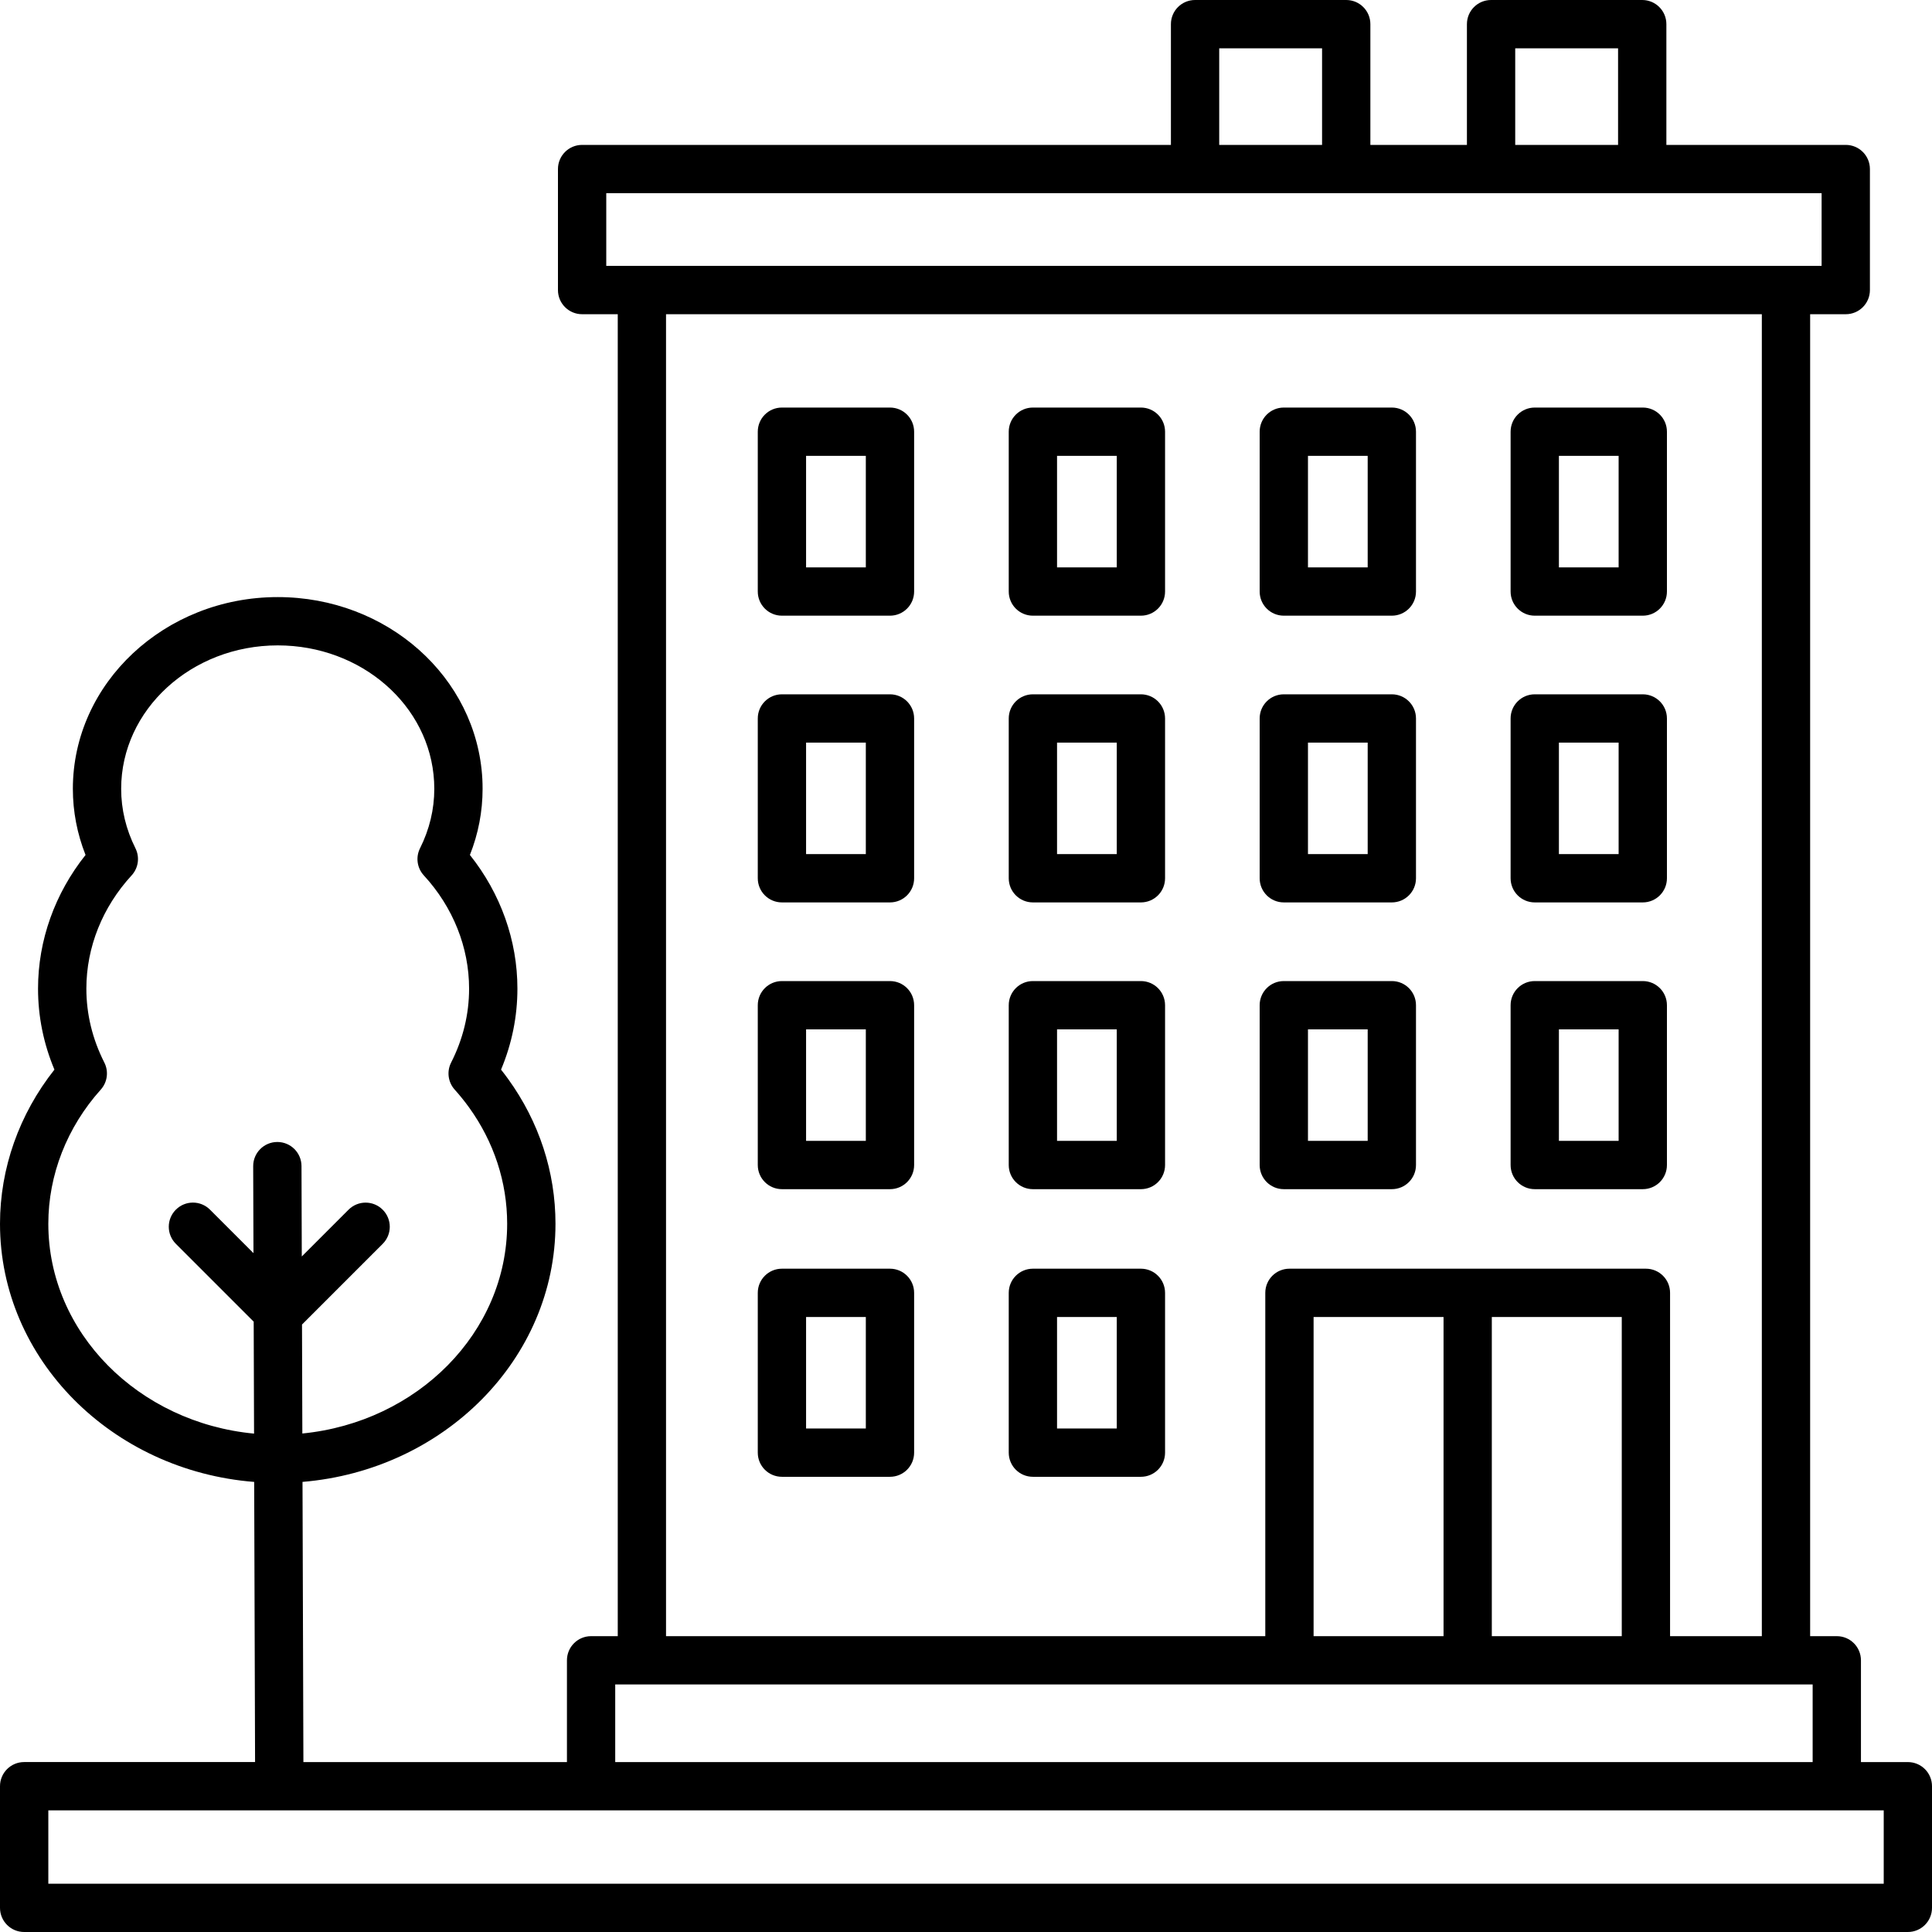 <?xml version="1.0" encoding="UTF-8"?> <!-- Generator: Adobe Illustrator 19.0.0, SVG Export Plug-In . SVG Version: 6.00 Build 0) --> <svg xmlns="http://www.w3.org/2000/svg" xmlns:xlink="http://www.w3.org/1999/xlink" id="Capa_1" x="0px" y="0px" viewBox="0 0 409.6 409.6" style="enable-background:new 0 0 409.6 409.6;" xml:space="preserve"> <g> <g> <path d="M404.485,373.576h-9.948V352c0-2.831-2.289-5.12-5.12-5.12h-5.652V66.616h7.552c2.831,0,5.12-2.289,5.12-5.12V35.84 c0-2.831-2.289-5.12-5.12-5.12h-38.031V5.12c0-2.831-2.289-5.12-5.12-5.12h-32.046c-2.831,0-5.12,2.289-5.12,5.12v25.6h-20.47 V5.12c0-2.831-2.289-5.12-5.12-5.12h-32.046c-2.831,0-5.12,2.289-5.12,5.12v25.6H123.412c-2.831,0-5.12,2.289-5.12,5.12v25.656 c0,2.831,2.289,5.12,5.12,5.12h7.557V346.88h-5.652c-2.831,0-5.12,2.289-5.12,5.12v21.576H64.323c0-0.005,0-0.005,0-0.01 l-0.189-59.392c30.013-2.493,53.632-26.066,53.632-54.723c0-10.988-3.471-21.601-10.025-30.679 c-0.492-0.676-0.993-1.347-1.516-2.002c2.304-5.504,3.471-11.264,3.471-17.172c0-10.225-3.553-20.163-10.071-28.339 c1.787-4.511,2.688-9.211,2.688-14.024c0-0.686-0.015-1.367-0.051-2.063c-1.162-21.637-20.214-38.584-43.382-38.584 c-23.951,0-43.433,18.237-43.433,40.648c0,4.813,0.906,9.513,2.688,14.024c-6.513,8.177-10.071,18.115-10.071,28.339 c0,5.903,1.167,11.663,3.476,17.172C4.076,236.196,0,247.675,0,259.446c0,28.739,23.757,52.357,53.888,54.733l0.189,59.392H5.12 c-2.831,0-5.12,2.289-5.12,5.12v25.789c0,2.831,2.289,5.12,5.12,5.12h399.36c2.831,0,5.12-2.289,5.12-5.12v-25.784 C409.605,375.864,407.316,373.576,404.485,373.576z M321.239,10.24h21.806v20.48h-21.806V10.24z M258.483,10.24h21.806v20.48 h-21.806V10.24z M128.532,56.376V40.96h257.664v15.416H128.532z M348.948,268.974h-75.576c-2.831,0-5.12,2.289-5.12,5.12v72.786 H141.204V66.616h232.32V346.88h-19.456v-72.786C354.068,271.263,351.78,268.974,348.948,268.974z M343.828,279.214v67.666h-27.551 v-67.666H343.828z M306.043,279.214v67.666h-27.551v-67.666H306.043z M130.432,357.12h253.865v16.456H130.432V357.12z M53.678,247.245l0.061,18.432l-9.216-9.216c-2.002-2.002-5.238-2.002-7.24,0c-2.002,2.002-2.002,5.238,0,7.24l16.502,16.502 l0.077,23.736c-24.469-2.319-43.617-21.381-43.617-44.488c0-10.353,3.948-20.454,11.121-28.447c1.408-1.572,1.71-3.85,0.753-5.734 c-2.529-4.992-3.809-10.26-3.809-15.672c0-8.755,3.405-17.28,9.59-24.003c1.439-1.562,1.766-3.85,0.814-5.755 c-2.007-4.014-3.026-8.259-3.026-12.605c0-16.768,14.889-30.408,33.193-30.408c17.725,0,32.287,12.692,33.152,28.882 c0.026,0.507,0.041,1.014,0.041,1.531c0,4.347-1.019,8.591-3.026,12.605c-0.952,1.905-0.625,4.193,0.814,5.755 c6.185,6.723,9.59,15.253,9.59,24.003c0,5.412-1.28,10.68-3.809,15.667c-0.957,1.879-0.66,4.157,0.748,5.729 c1.08,1.203,2.094,2.458,3.041,3.768c5.289,7.327,8.09,15.867,8.09,24.684c0,23.045-19.046,42.061-43.423,44.462l-0.072-23.101 l17.106-17.106c2.002-2.002,2.002-5.238,0-7.24c-2.002-2.002-5.238-2.002-7.24,0l-9.912,9.912l-0.061-19.164 c-0.01-2.826-2.299-5.105-5.12-5.105c-0.005,0-0.01,0-0.015,0C55.951,242.12,53.668,244.419,53.678,247.245z M399.365,399.36 H10.245v-15.544h389.12V399.36z"></path> </g> </g> <g> <g> <path d="M348.283,207.995h-22.902c-2.831,0-5.12,2.289-5.12,5.12v33.879c0,2.831,2.289,5.12,5.12,5.12h22.902 c2.831,0,5.12-2.289,5.12-5.12v-33.879C353.403,210.284,351.114,207.995,348.283,207.995z M343.163,241.874h-12.662v-23.639 h12.662V241.874z"></path> </g> </g> <g> <g> <path d="M348.283,147.2h-22.902c-2.831,0-5.12,2.289-5.12,5.12v33.879c0,2.831,2.289,5.12,5.12,5.12h22.902 c2.831,0,5.12-2.289,5.12-5.12V152.32C353.403,149.489,351.114,147.2,348.283,147.2z M343.163,181.079h-12.662V157.44h12.662 V181.079z"></path> </g> </g> <g> <g> <path d="M295.081,207.995h-22.902c-2.831,0-5.12,2.289-5.12,5.12v33.879c0,2.831,2.289,5.12,5.12,5.12h22.902 c2.831,0,5.12-2.289,5.12-5.12v-33.879C300.201,210.284,297.912,207.995,295.081,207.995z M289.961,241.874h-12.662v-23.639 h12.662V241.874z"></path> </g> </g> <g> <g> <path d="M295.081,147.2h-22.902c-2.831,0-5.12,2.289-5.12,5.12v33.879c0,2.831,2.289,5.12,5.12,5.12h22.902 c2.831,0,5.12-2.289,5.12-5.12V152.32C300.201,149.489,297.912,147.2,295.081,147.2z M289.961,181.079h-12.662V157.44h12.662 V181.079z"></path> </g> </g> <g> <g> <path d="M241.879,207.995h-22.897c-2.831,0-5.12,2.289-5.12,5.12v33.879c0,2.831,2.289,5.12,5.12,5.12h22.902 c2.831,0,5.12-2.289,5.12-5.12v-33.879C246.999,210.284,244.71,207.995,241.879,207.995z M236.764,241.874h-0.005h-12.657v-23.639 h12.662V241.874z"></path> </g> </g> <g> <g> <path d="M241.879,147.2h-22.897c-2.831,0-5.12,2.289-5.12,5.12v33.879c0,2.831,2.289,5.12,5.12,5.12h22.902 c2.831,0,5.12-2.289,5.12-5.12V152.32C246.999,149.489,244.71,147.2,241.879,147.2z M236.764,181.079h-0.005h-12.657V157.44 h12.662V181.079z"></path> </g> </g> <g> <g> <path d="M188.682,207.995h-22.907c-2.831,0-5.12,2.289-5.12,5.12v33.879c0,2.831,2.289,5.12,5.12,5.12h22.907 c2.831,0,5.12-2.289,5.12-5.12v-33.879C193.802,210.284,191.508,207.995,188.682,207.995z M183.562,241.874h-12.667v-23.639 h12.667V241.874z"></path> </g> </g> <g> <g> <path d="M241.879,268.974h-22.897c-2.831,0-5.12,2.289-5.12,5.12v33.879c0,2.831,2.289,5.12,5.12,5.12h22.902 c2.831,0,5.12-2.289,5.12-5.12v-33.879C246.999,271.263,244.71,268.974,241.879,268.974z M236.764,302.853h-0.005h-12.657v-23.639 h12.662V302.853z"></path> </g> </g> <g> <g> <path d="M188.682,268.974h-22.907c-2.831,0-5.12,2.289-5.12,5.12v33.879c0,2.831,2.289,5.12,5.12,5.12h22.907 c2.831,0,5.12-2.289,5.12-5.12v-33.879C193.802,271.263,191.508,268.974,188.682,268.974z M183.562,302.853h-12.667v-23.639 h12.667V302.853z"></path> </g> </g> <g> <g> <path d="M188.682,147.2h-22.907c-2.831,0-5.12,2.289-5.12,5.12v33.879c0,2.831,2.289,5.12,5.12,5.12h22.907 c2.831,0,5.12-2.289,5.12-5.12V152.32C193.802,149.489,191.508,147.2,188.682,147.2z M183.562,181.079h-12.667V157.44h12.667 V181.079z"></path> </g> </g> <g> <g> <path d="M348.283,86.405h-22.902c-2.831,0-5.12,2.289-5.12,5.12v33.884c0,2.831,2.289,5.12,5.12,5.12h22.902 c2.831,0,5.12-2.289,5.12-5.12V91.525C353.403,88.694,351.114,86.405,348.283,86.405z M343.163,120.289h-12.662V96.645h12.662 V120.289z"></path> </g> </g> <g> <g> <path d="M295.081,86.405h-22.902c-2.831,0-5.12,2.289-5.12,5.12v33.884c0,2.831,2.289,5.12,5.12,5.12h22.902 c2.831,0,5.12-2.289,5.12-5.12V91.525C300.201,88.694,297.912,86.405,295.081,86.405z M289.961,120.289h-12.662V96.645h12.662 V120.289z"></path> </g> </g> <g> <g> <path d="M241.879,86.405h-22.897c-2.831,0-5.12,2.289-5.12,5.12v33.884c0,2.831,2.289,5.12,5.12,5.12h22.902 c2.831,0,5.12-2.289,5.12-5.12V91.525C246.999,88.694,244.71,86.405,241.879,86.405z M236.764,120.289h-0.005h-12.657V96.645 h12.662V120.289z"></path> </g> </g> <g> <g> <path d="M188.682,86.405h-22.907c-2.831,0-5.12,2.289-5.12,5.12v33.884c0,2.831,2.289,5.12,5.12,5.12h22.907 c2.831,0,5.12-2.289,5.12-5.12V91.525C193.802,88.694,191.508,86.405,188.682,86.405z M183.562,120.289h-12.667V96.645h12.667 V120.289z"></path> </g> </g> <g> </g> <g> </g> <g> </g> <g> </g> <g> </g> <g> </g> <g> </g> <g> </g> <g> </g> <g> </g> <g> </g> <g> </g> <g> </g> <g> </g> <g> </g> </svg> 